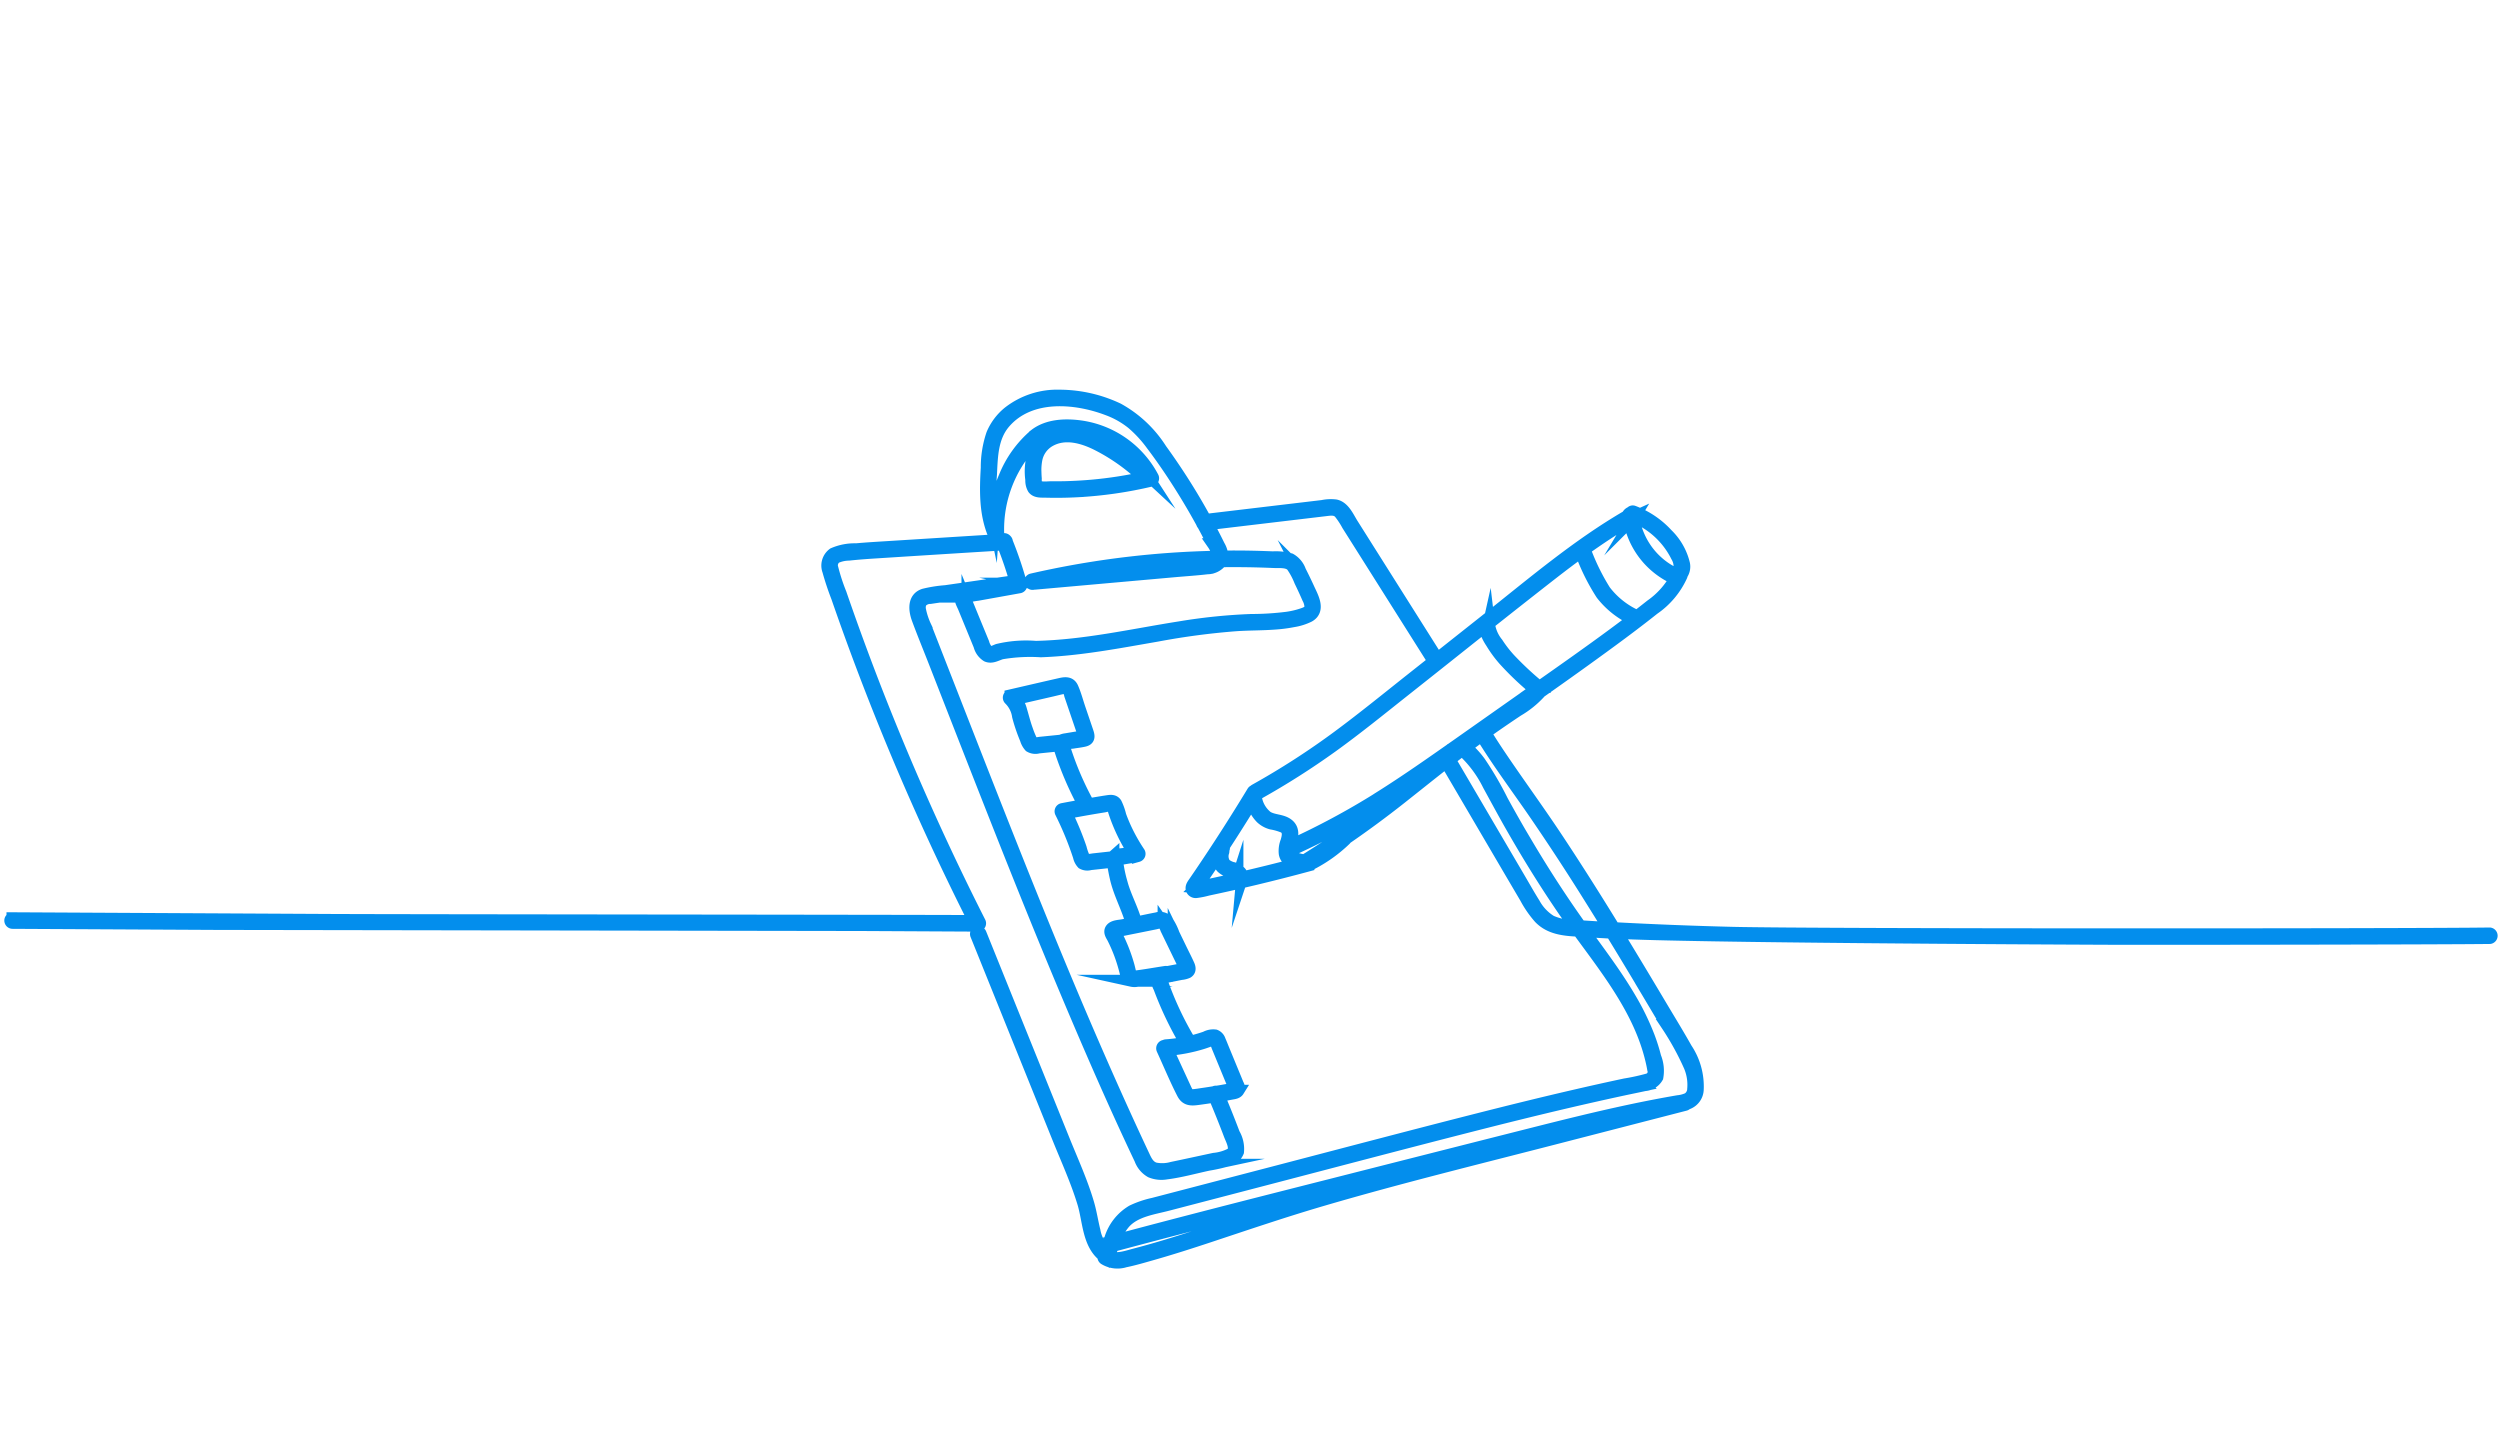 <svg xmlns="http://www.w3.org/2000/svg" width="314" height="180" viewBox="0 0 314 180">
  <g id="claims" transform="translate(-462 -3121)">
    <path id="claims-2" data-name="claims" d="M958.238,3916.129c-10.268.144-84.805.171-95.072-.083q-7.46-.184-14.912-.585c-.2-.325-.4-.65-.6-.975-2.212-3.588-4.47-7.147-6.806-10.655-2.307-3.465-4.77-6.821-7.088-10.276q-.87-1.3-1.688-2.628.359-.257.721-.512,1.654-1.163,3.34-2.283a11.812,11.812,0,0,0,2.733-2.184.3.3,0,0,0,.052-.093c3.01-2.12,6.009-4.256,8.975-6.435,1.8-1.32,3.58-2.66,5.325-4.048a10.158,10.158,0,0,0,3.5-4.164.258.258,0,0,0,.015-.141,1.7,1.7,0,0,0,.3-1.347,7.658,7.658,0,0,0-2.128-3.73,11,11,0,0,0-4.218-2.854.233.233,0,0,0-.3.1.724.724,0,0,0-.476.452c-6.354,3.693-12,8.519-17.746,13.068l-6.136,4.859a.286.286,0,0,0-.04-.1l-8.472-13.423-2.144-3.4c-.521-.824-1.038-2.095-2.095-2.328a4.989,4.989,0,0,0-1.645.07l-1.907.227-4,.476-8.784,1.045q-.574-1.05-1.178-2.084-2.042-3.489-4.418-6.767a14.933,14.933,0,0,0-5.394-5.078,17.317,17.317,0,0,0-7.362-1.675,9.924,9.924,0,0,0-6.393,2.09,7.055,7.055,0,0,0-2.062,2.748,12.916,12.916,0,0,0-.682,4.2c-.165,2.846-.238,5.761.9,8.437.114.271.548.124.539-.146a15.772,15.772,0,0,1,4.189-11.25,5.106,5.106,0,0,1,2.708-1.58,9.744,9.744,0,0,1,2.84-.135,11.627,11.627,0,0,1,5.051,1.71,11.389,11.389,0,0,1,3.59,3.511,24.985,24.985,0,0,0-5.467-3.847c-1.987-1.025-4.341-1.729-6.475-.7a3.929,3.929,0,0,0-1.958,2.045,7.635,7.635,0,0,0-.322,3.487,1.987,1.987,0,0,0,.264,1.112c.349.439,1.007.37,1.506.382q2.039.055,4.079-.056a52.1,52.1,0,0,0,9.243-1.343.293.293,0,0,0,.173-.425,12.188,12.188,0,0,0-9.122-6.387c-1.9-.259-4.1-.165-5.676,1.05a13.653,13.653,0,0,0-3.832,5.332,16.589,16.589,0,0,0-1.336,5.434,19.79,19.79,0,0,1-.361-5.765c.111-2.284.138-4.683,1.708-6.507,3.166-3.679,8.841-3.217,12.96-1.647a10.94,10.94,0,0,1,3.059,1.727,15.459,15.459,0,0,1,2.471,2.678c1.458,1.923,2.806,3.937,4.073,5.99q1.171,1.9,2.237,3.852a.252.252,0,0,0,.1.176q.67,1.234,1.3,2.49a3.38,3.38,0,0,1,.583,1.567l-.763.014a113.57,113.57,0,0,0-20.127,2.3q-1.238.255-2.468.537c-.363.083-.21.641.154.558l.118-.027a.29.29,0,0,0,.088.007l17.461-1.556c1.4-.125,2.815-.214,4.214-.378a2.208,2.208,0,0,0,1.763-.886q2.158-.029,4.317.022,1.122.027,2.244.077c.723.033,1.8-.109,2.318.5a9.208,9.208,0,0,1,1.012,1.894c.344.71.676,1.426.989,2.15a2.448,2.448,0,0,1,.31,1.123c-.045.442-.389.641-.761.785a10.58,10.58,0,0,1-2.166.54,35.739,35.739,0,0,1-4.5.284,70.467,70.467,0,0,0-8.926.91c-6.025.951-12.018,2.334-18.14,2.466a15.307,15.307,0,0,0-4.77.366c-.381.133-.881.465-1.262.17a2.436,2.436,0,0,1-.557-1.023l-1-2.429-.995-2.428a4.4,4.4,0,0,1-.214-.521c-.078-.3-.052-.354.255-.446a11.813,11.813,0,0,1,1.247-.227l5.266-.947a.293.293,0,0,0,.2-.356,48.922,48.922,0,0,0-1.8-5.337.275.275,0,0,0-.1-.224.324.324,0,0,0-.5-.033l-14.667.922c-1.219.076-2.439.148-3.656.259a6.705,6.705,0,0,0-2.884.555,1.857,1.857,0,0,0-.632,2.141,34.947,34.947,0,0,0,1.113,3.344q4.659,13.475,10.48,26.512,3.191,7.149,6.723,14.139c-8.424-.045-72.146-.091-80.571-.135l-25.745-.137-14.463-.077a.29.29,0,0,0,0,.579l25.745.137,81.041.137,14.463.077a.292.292,0,0,0,.25-.435q-6.245-12.325-11.439-25.145-2.6-6.422-4.923-12.949-.569-1.6-1.122-3.2a24.7,24.7,0,0,1-1.026-3.142,1.2,1.2,0,0,1,.454-1.378,4.077,4.077,0,0,1,1.6-.348c1.15-.126,2.3-.207,3.456-.28q7.95-.509,15.9-1a48.684,48.684,0,0,1,1.646,4.873l-.012,0a.316.316,0,0,0-.35-.236l-5.66.819-2.83.408a16.73,16.73,0,0,0-2.7.427c-1.377.446-1.207,1.976-.8,3.07.65,1.769,1.372,3.513,2.058,5.269,2.754,7.042,5.5,14.089,8.28,21.121,2.77,7,5.586,13.987,8.509,20.927,2.908,6.9,5.9,13.773,9.11,20.541a2.99,2.99,0,0,0,1.324,1.577,3.523,3.523,0,0,0,1.957.206c1.77-.22,3.534-.719,5.277-1.092a20.485,20.485,0,0,0,2.517-.573,1.767,1.767,0,0,0,1.206-1.053,3.771,3.771,0,0,0-.5-2.265q-.5-1.323-1.029-2.637-.428-1.062-.875-2.115l.2-.034q.683-.116,1.362-.246c.305-.058.7-.082.88-.372a.835.835,0,0,0-.057-.8c-.2-.5-.411-1-.617-1.5l-1.16-2.817c-.166-.4-.324-.814-.5-1.213a.976.976,0,0,0-.57-.618,2,2,0,0,0-1.212.232q-.771.266-1.564.467c-.124.031-.248.061-.372.09a41.071,41.071,0,0,1-3.514-7.45c-.067-.191-.2-.4.034-.577a1.38,1.38,0,0,1,.4-.093c.3-.06.591-.117.887-.177l1.065-.212a2.5,2.5,0,0,0,.8-.2c.358-.219.292-.6.144-.931-.308-.684-.655-1.354-.983-2.029l-.9-1.86a7.018,7.018,0,0,0-.905-1.749,1.256,1.256,0,0,0-1.213-.222c-.745.136-1.486.3-2.229.451l-.376.076c-.45-1.675-1.321-3.2-1.786-4.874a18.056,18.056,0,0,1-.581-2.739c-.04-.349.015-.3.353-.356l.747-.127,1.493-.254a.291.291,0,0,0,.174-.425,22.14,22.14,0,0,1-1.688-2.984q-.382-.821-.691-1.674a7.534,7.534,0,0,0-.541-1.524c-.245-.374-.627-.35-1.026-.291-.63.093-1.258.2-1.886.306l-.526.09,0-.01a39.06,39.06,0,0,1-2.3-4.947q-.223-.584-.426-1.175-.117-.338-.227-.677a3.465,3.465,0,0,1-.221-.643l.028,0a.3.3,0,0,0,.241-.168c.3-.073.757-.09.91-.115.482-.08.981-.131,1.456-.243.762-.181.525-.757.329-1.333l-.931-2.737c-.289-.851-.521-1.758-.885-2.578-.305-.686-.9-.633-1.534-.489-2.087.473-4.172.96-6.257,1.44a.291.291,0,0,0-.128.483,3.709,3.709,0,0,1,1.078,2.147,21.148,21.148,0,0,0,.977,2.86,2.375,2.375,0,0,0,.5.917,1.383,1.383,0,0,0,1.092.135l2.573-.26a1.725,1.725,0,0,0,.052.231c.237.8.519,1.585.816,2.363a40.172,40.172,0,0,0,2.267,4.907q-1.365.24-2.727.5a.293.293,0,0,0-.174.426,40.281,40.281,0,0,1,2.27,5.531,1.816,1.816,0,0,0,.437.858,1.263,1.263,0,0,0,.984.1l2.8-.306c.025.126.057.249.075.353.1.564.2,1.127.331,1.686.449,1.985,1.47,3.758,1.995,5.709l-1.1.222c-.436.088-1.171.086-1.469.476s.062.824.239,1.176a19.79,19.79,0,0,1,.87,2,21,21,0,0,1,.666,2.156c.119.473.241,1.015.776,1.174a1.735,1.735,0,0,0,.745,0c.429-.063.858-.134,1.287-.2l1.148-.178a2.468,2.468,0,0,0,.309,1.231,42.954,42.954,0,0,0,3.3,6.922,19.771,19.771,0,0,1-2.442.328.294.294,0,0,0-.17.066.315.315,0,0,0-.3.441c.849,1.843,1.627,3.742,2.556,5.546.414.8,1.027.814,1.852.706q1.062-.141,2.12-.309,1.01,2.387,1.928,4.812c.257.678.931,1.819.163,2.372a5.761,5.761,0,0,1-2.137.626c-1.752.374-3.5.759-5.256,1.123a4.567,4.567,0,0,1-2.128.088c-.833-.232-1.152-.994-1.488-1.71-3-6.39-5.846-12.849-8.6-19.349-2.777-6.566-5.452-13.174-8.083-19.8-2.612-6.578-5.182-13.173-7.759-19.763q-.972-2.484-1.942-4.969l-.972-2.484a9.066,9.066,0,0,1-.694-2.1,1.471,1.471,0,0,1,.135-.959,1.512,1.512,0,0,1,1.158-.522c.88-.133,1.761-.255,2.642-.381l1.545-.223a.964.964,0,0,0-.191.148c-.461.47.017,1.184.215,1.666q.979,2.384,1.957,4.77a2.165,2.165,0,0,0,.941,1.306c.626.277,1.254-.16,1.848-.325a21.312,21.312,0,0,1,4.923-.26c1.635-.058,3.265-.2,4.888-.4,3.255-.394,6.479-1,9.709-1.558a91.249,91.249,0,0,1,10.038-1.323c1.6-.1,3.2-.079,4.8-.2a17.976,17.976,0,0,0,2.249-.294,6.863,6.863,0,0,0,2.006-.628c1.387-.788.429-2.419-.053-3.476q-.511-1.119-1.069-2.213a2.737,2.737,0,0,0-1.22-1.477,6.8,6.8,0,0,0-2.216-.235q-1.262-.054-2.524-.082-1.9-.04-3.795-.015a3.076,3.076,0,0,0-.433-1.372c-.312-.638-.635-1.272-.964-1.9q-.209-.4-.421-.792,7.389-.879,14.779-1.758c.636-.075,1.272-.182,1.754.338a10.062,10.062,0,0,1,1,1.518l2.042,3.234,4.083,6.469,4.593,7.277a.276.276,0,0,0,.147.12l-2.756,2.182c-3.059,2.423-6.089,4.894-9.226,7.219a97.026,97.026,0,0,1-10.513,6.781.281.281,0,0,0-.1.1.27.27,0,0,0-.188.133q-3.15,5.2-6.563,10.237-.395.579-.792,1.158c-.178.26-.422.573-.283.9a.526.526,0,0,0,.562.295,10.169,10.169,0,0,0,1.444-.292q2.995-.634,5.973-1.346,3.343-.8,6.663-1.7a.259.259,0,0,0,.123-.074l.008,0a18.046,18.046,0,0,0,4.5-3.17.274.274,0,0,0,.077-.126q3.52-2.42,6.874-5.068c1.906-1.507,3.8-3.027,5.709-4.52l7.974,13.6q1,1.7,2,3.4a13.185,13.185,0,0,0,1.748,2.532c1.3,1.357,3.1,1.532,4.884,1.617,3.667,5.022,7.669,10.054,9.14,16.154.1.414.193.832.261,1.252a.985.985,0,0,1-.71,1.284,26.32,26.32,0,0,1-2.833.615q-3.112.664-6.212,1.382c-4.166.962-8.316,1.988-12.459,3.042-8.32,2.116-16.62,4.313-24.926,6.481l-12.493,3.26-3.17.827a12.148,12.148,0,0,0-2.625.895,6.208,6.208,0,0,0-2.776,3.539c-.2.536-.355,1.086-.5,1.638a4.725,4.725,0,0,1-1.474-2.7c-.284-1.136-.451-2.292-.782-3.418-.8-2.733-2.009-5.36-3.073-8q-3.348-8.3-6.7-16.6l-3.744-9.283c-.137-.342-.7-.193-.558.154l6.84,16.96q1.727,4.284,3.456,8.57c1.089,2.7,2.322,5.391,3.165,8.182.654,2.163.608,5.112,2.545,6.613a.305.305,0,0,0,.1.377,3.155,3.155,0,0,0,2.589.319c1.174-.241,2.336-.589,3.49-.917,2.389-.68,4.753-1.44,7.109-2.221,4.682-1.553,9.347-3.141,14.082-4.531,9.651-2.833,19.433-5.227,29.172-7.74l16.5-4.258a.26.26,0,0,0,.163-.115c.079-.026.157-.053.235-.085a1.947,1.947,0,0,0,1.187-1.694,8.539,8.539,0,0,0-1.437-5.173c-1.016-1.811-2.109-3.582-3.17-5.367q-2.735-4.6-5.522-9.175c9.221.5,52.137.71,61.371.75,5.886.025,42.36-.019,48.246-.1A.29.29,0,0,0,958.238,3916.129Zm-175.495-56.257q-1.754.157-3.518.2-.834.017-1.669.008c-.458,0-1.634.175-1.861-.321a2.435,2.435,0,0,1-.083-.767c-.017-.239-.031-.477-.038-.717a7.13,7.13,0,0,1,.107-1.649,3.431,3.431,0,0,1,1.691-2.381c1.909-1.074,4.157-.422,5.982.5a24.37,24.37,0,0,1,5.816,4.13A51.072,51.072,0,0,1,782.743,3859.872Zm14.511,9.8c-1.3.2-2.635.242-3.942.359l-13.037,1.161a112.52,112.52,0,0,1,13.6-1.631q2.124-.125,4.252-.167A2.164,2.164,0,0,1,797.254,3869.669Zm-21.838,22.575c-.2-.022-.237-.113-.323-.279a12.362,12.362,0,0,1-.592-1.449c-.29-.8-.488-1.618-.731-2.431a4.009,4.009,0,0,0-.683-1.412l4.651-1.07c.428-.1.857-.213,1.289-.3.221-.043.471-.082.635.132a2.908,2.908,0,0,1,.266.75q.435,1.277.869,2.554l.435,1.277.186.548c.035.1.292.629.248.73-.07.159-.828.193-1.021.225l-1.275.214a1.885,1.885,0,0,0-.591.173l-2.644.268A3.749,3.749,0,0,1,775.416,3892.244Zm9.947,14.19a.408.408,0,0,0-.089.112l-2.462.27a4.661,4.661,0,0,1-.73.079c-.232-.013-.252-.03-.38-.239a7.168,7.168,0,0,1-.445-1.261,37.619,37.619,0,0,0-1.818-4.386q1.511-.289,3.028-.552.847-.145,1.7-.281c.256-.041.737-.2.954-.075s.258.49.337.733a22.2,22.2,0,0,0,2.427,5.089l-1.274.217C786.257,3906.2,785.645,3906.182,785.363,3906.434Zm2.856,15.088c-.447.056-.619-.078-.736-.477-.076-.262-.131-.531-.2-.795q-.232-.837-.533-1.653c-.189-.511-.4-1.017-.628-1.513q-.163-.354-.34-.7c-.036-.071-.217-.323-.2-.385.042-.171.245-.161.381-.19,1.236-.258,2.477-.5,3.715-.751l.929-.188c.329-.066.779-.246,1.055.044a2.64,2.64,0,0,1,.331.655l.45.93,1.639,3.383c.053.112.114.224.164.338l.081.17c.084.119.063.175-.061.17-.147.123-.61.121-.8.158-.458.092-.92.173-1.378.266a.3.3,0,0,0-.187-.03C790.673,3921.141,789.449,3921.366,788.219,3921.522Zm9.856,14.521c-.5.082-1,.16-1.508.232-.39.055-.786.131-1.18.155-.582.035-.756-.329-.969-.791q-1.129-2.444-2.252-4.892a20.165,20.165,0,0,0,4.415-.845c.341-.106.674-.235,1.013-.346.563-.185.688.434.857.844l.943,2.289.943,2.289c.032.078.26.461.225.558-.041.114-.259.112-.352.13-.423.084-.847.16-1.271.235-.209.036-.419.07-.628.1A.27.27,0,0,0,798.076,3936.042Zm52.708-72.244a10.38,10.38,0,0,1,5.325,4.958,2.5,2.5,0,0,1,.348,1.588c-.192.88-1.129.3-1.6,0a9.3,9.3,0,0,1-2.716-2.684,9.511,9.511,0,0,1-1.48-3.842A.254.254,0,0,0,850.784,3863.8Zm-.641.427a10,10,0,0,0,4.792,6.842,2.146,2.146,0,0,0,1.08.336,10.233,10.233,0,0,1-3.141,3.512q-.863.688-1.739,1.359c-.012-.009-.024-.018-.037-.026a10.338,10.338,0,0,1-4.01-3.173,27.27,27.27,0,0,1-2.482-5.054.294.294,0,0,0-.087-.122C846.34,3866.6,848.206,3865.355,850.142,3864.225Zm-17.62,12.957q3.839-3.044,7.7-6.059c1.266-.985,2.543-1.957,3.843-2.9a26.262,26.262,0,0,0,2.619,5.289,10.7,10.7,0,0,0,3.951,3.142q-1.243.949-2.5,1.875c-3.057,2.258-6.169,4.443-9.278,6.63a.308.308,0,0,0-.051-.056,39.943,39.943,0,0,1-3.677-3.437,15.294,15.294,0,0,1-1.549-2A4.843,4.843,0,0,1,832.523,3877.182Zm-31.583,31.976a.275.275,0,0,0-.013.075q-1.01.232-2.022.455-1.334.293-2.671.572c-.1.021-.272.1-.368.076a.345.345,0,0,0-.062-.011.111.111,0,0,0,.031-.064c.038-.175.267-.387.371-.54q.4-.578.79-1.16.78-1.152,1.545-2.314a1.847,1.847,0,0,0,.425,1.568,2.3,2.3,0,0,0,.818.495C800.137,3908.448,801.122,3908.578,800.939,3909.158Zm.6-.067c.055-.613-.525-.986-1.08-1.166a2.526,2.526,0,0,1-1.086-.52,1.723,1.723,0,0,1-.2-1.552.292.292,0,0,0-.016-.167l.079-.237a.273.273,0,0,0-.032-.225q.414-.635.824-1.271,1.41-2.194,2.768-4.42a4.278,4.278,0,0,0,1.14,2.092,3.005,3.005,0,0,0,1.253.692,7.053,7.053,0,0,1,1.567.45c.7.4.528,1.164.328,1.813a3.25,3.25,0,0,0-.206,1.5c.137.813.846,1.116,1.6,1.289Q805.024,3908.283,801.54,3909.092Zm14.646-6.7q-3.238,2.315-6.618,4.424a.284.284,0,0,0-.12.148,8.137,8.137,0,0,1-1.5-.366.822.822,0,0,1-.513-.836.367.367,0,0,0,.078-.023,94.464,94.464,0,0,0,10.386-5.463c2.207-1.343,4.358-2.774,6.486-4.238C821.683,3898.189,819,3900.375,816.187,3902.389Zm2.532-3.3a95.1,95.1,0,0,1-11.182,6.006v0c.253-.923.638-2.009-.291-2.694-.764-.563-1.813-.425-2.6-.942a3.816,3.816,0,0,1-1.411-2.637l.107-.175a.277.277,0,0,0,.089-.032,96.932,96.932,0,0,0,9.408-5.974c3.085-2.22,6.036-4.622,9.014-6.98q5.061-4.008,10.11-8.031a5.986,5.986,0,0,0,.865,1.937,14.953,14.953,0,0,0,1.572,2.161,36.29,36.29,0,0,0,3.973,3.778l-9.852,6.938C825.3,3894.71,822.067,3896.989,818.719,3899.085Zm21.662,15.528a5.894,5.894,0,0,1-2.149-2.237c-.639-1.016-1.225-2.069-1.833-3.1q-4.382-7.472-8.764-14.945a.319.319,0,0,0-.032-.044q.783-.608,1.571-1.209c.007.007.012.013.02.02a14.777,14.777,0,0,1,3.288,4.391c.955,1.741,1.893,3.492,2.878,5.217,2.02,3.536,4.159,7.006,6.457,10.369.479.7.975,1.4,1.48,2.1A7.121,7.121,0,0,1,840.38,3914.613Zm-3.1-9.758q-1.581-2.667-3.069-5.389a41.66,41.66,0,0,0-2.836-4.864,10.99,10.99,0,0,0-1.733-1.88q.974-.736,1.962-1.455c2.124,3.471,4.581,6.725,6.875,10.083q3.487,5.1,6.761,10.35,1.165,1.856,2.31,3.724-1.766-.1-3.533-.215C841.616,3911.862,839.382,3908.4,837.281,3904.855Zm-9.383,39.767c-4.748,1.227-9.493,2.462-14.209,3.805-4.695,1.337-9.336,2.829-13.962,4.384-2.589.87-5.18,1.736-7.8,2.524-1.308.393-2.621.767-3.942,1.111-.948.247-2.141.688-3.1.287.131-.523.269-1.058.438-1.583a.266.266,0,0,0,.307.119c8.41-2.254,16.848-4.4,25.287-6.544l25.157-6.384c4.029-1.023,8.058-2.047,12.115-2.957Q838.047,3942,827.9,3944.622Zm23.792-22.37q1.6,2.673,3.187,5.355a34.954,34.954,0,0,1,2.874,5.226,6,6,0,0,1,.432,2.819,1.454,1.454,0,0,1-.659,1.2,3.963,3.963,0,0,1-1.258.332c-2.077.356-4.144.76-6.2,1.2-4.093.875-8.153,1.886-12.209,2.912q-12.333,3.122-24.664,6.258c-8.221,2.086-16.444,4.17-24.642,6.342q-1.531.406-3.062.817h0a6.721,6.721,0,0,1,1.3-2.277c1.343-1.472,3.567-1.749,5.4-2.228l12.68-3.309c8.4-2.193,16.8-4.413,25.218-6.564,4.173-1.065,8.353-2.105,12.547-3.084q3.145-.734,6.3-1.419c1.052-.227,2.107-.442,3.159-.667a1.988,1.988,0,0,0,1.592-.99,4.611,4.611,0,0,0-.268-2.542,22.829,22.829,0,0,0-.81-2.57,31.8,31.8,0,0,0-2.331-4.789c-1.731-2.952-3.8-5.683-5.806-8.453.2.01.394.019.589.032q1.434.088,2.87.167Q849.822,3919.126,851.69,3922.252Z" transform="translate(-183.517 -677.884)" fill="none" stroke="#038eed" stroke-miterlimit="10" stroke-width="1.5"/>
    <g id="Group_272" data-name="Group 272" transform="translate(314 168)">
      <rect id="Rectangle_37" data-name="Rectangle 37" width="314" height="180" transform="translate(148 2953)" fill="none"/>
    </g>
  </g>
</svg>
